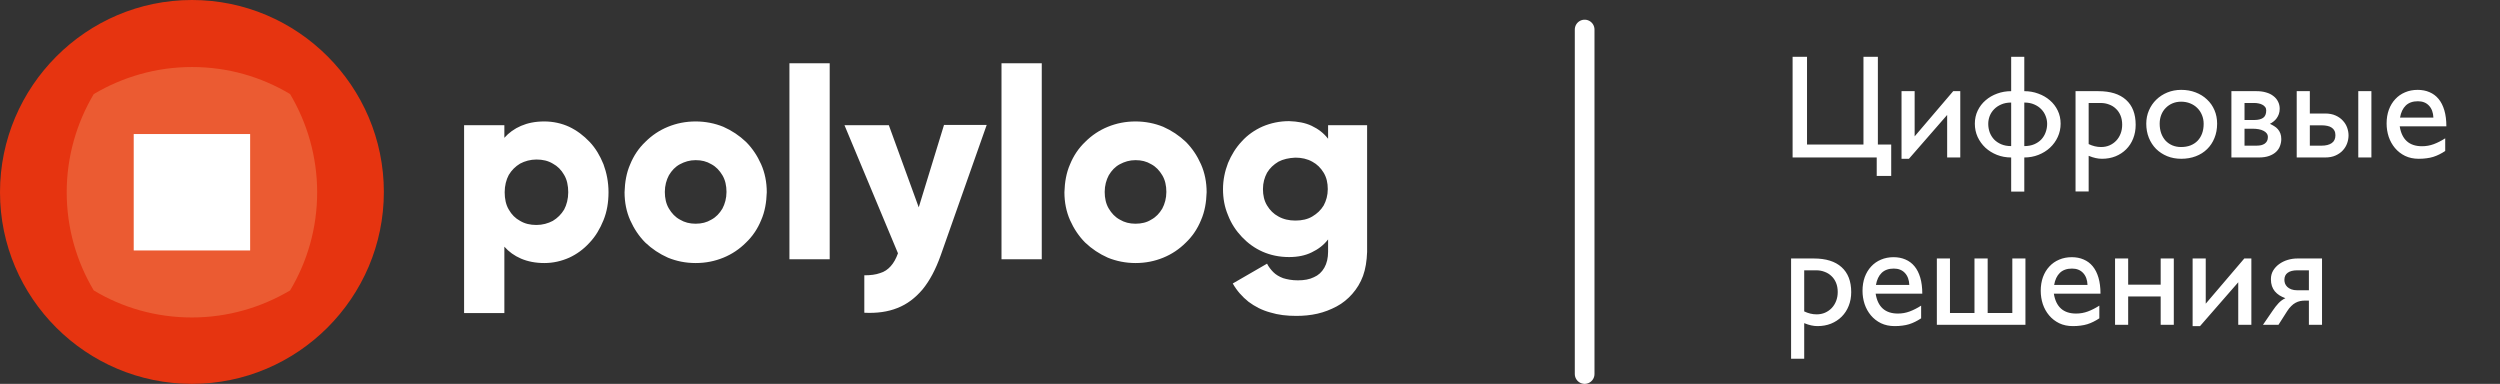 <?xml version="1.0" encoding="UTF-8"?> <svg xmlns="http://www.w3.org/2000/svg" width="254" height="39" viewBox="0 0 254 39" fill="none"><rect x="0" y="0" width="254" height="39" fill="#333333" stroke="none"/> <path fill-rule="evenodd" clip-rule="evenodd" d="M55.303 12.339C54.376 12.339 53.609 12.499 52.938 12.787C52.266 13.075 51.691 13.49 51.243 14.002V12.723H47.152V31.807H51.243V25.062C51.691 25.574 52.266 25.989 52.938 26.277C53.609 26.565 54.408 26.725 55.303 26.725C56.198 26.725 57.029 26.533 57.829 26.181C58.596 25.829 59.299 25.318 59.907 24.647C60.514 24.007 60.962 23.24 61.313 22.377C61.665 21.514 61.825 20.555 61.825 19.532C61.825 18.509 61.633 17.55 61.313 16.687C60.962 15.824 60.514 15.057 59.907 14.417C59.299 13.778 58.628 13.266 57.829 12.883C57.062 12.531 56.198 12.339 55.303 12.339ZM54.504 22.857C53.865 22.857 53.321 22.729 52.842 22.441C52.362 22.185 51.979 21.802 51.691 21.29C51.403 20.811 51.275 20.203 51.275 19.532C51.275 18.861 51.435 18.253 51.691 17.774C51.979 17.294 52.362 16.911 52.842 16.623C53.321 16.367 53.897 16.207 54.504 16.207C55.143 16.207 55.687 16.335 56.166 16.623C56.646 16.879 57.029 17.262 57.317 17.774C57.605 18.253 57.733 18.861 57.733 19.532C57.733 20.203 57.573 20.811 57.317 21.29C57.029 21.77 56.646 22.153 56.166 22.441C55.687 22.697 55.111 22.857 54.504 22.857ZM70.68 26.725C71.703 26.725 72.629 26.533 73.493 26.181C74.356 25.829 75.123 25.318 75.794 24.647C76.466 24.007 76.977 23.24 77.329 22.377C77.712 21.514 77.872 20.555 77.904 19.532C77.904 18.509 77.712 17.55 77.329 16.687C76.945 15.824 76.434 15.057 75.794 14.417C75.123 13.778 74.356 13.266 73.493 12.883C72.629 12.531 71.671 12.339 70.68 12.339C69.657 12.339 68.73 12.531 67.866 12.883C67.003 13.234 66.236 13.746 65.565 14.417C64.893 15.057 64.382 15.824 64.03 16.687C63.647 17.55 63.487 18.509 63.455 19.532C63.455 20.555 63.647 21.514 64.03 22.377C64.414 23.24 64.925 24.007 65.565 24.647C66.236 25.286 67.003 25.797 67.866 26.181C68.73 26.533 69.657 26.725 70.68 26.725ZM70.68 22.729C70.072 22.729 69.561 22.601 69.081 22.313C68.602 22.057 68.25 21.674 67.962 21.194C67.675 20.715 67.547 20.139 67.547 19.5C67.547 18.861 67.707 18.285 67.962 17.806C68.25 17.326 68.602 16.943 69.081 16.687C69.561 16.431 70.072 16.271 70.68 16.271C71.287 16.271 71.798 16.399 72.278 16.687C72.757 16.943 73.109 17.326 73.397 17.806C73.684 18.285 73.812 18.861 73.812 19.5C73.812 20.139 73.653 20.715 73.397 21.194C73.109 21.674 72.757 22.057 72.278 22.313C71.798 22.601 71.287 22.729 70.68 22.729ZM80.206 26.341H84.297V6.425H80.206V26.341V26.341ZM95.902 12.723L93.344 21.066L90.307 12.723H85.8L91.234 25.734C91.043 26.277 90.787 26.725 90.499 27.044C90.212 27.364 89.86 27.62 89.412 27.747C88.965 27.907 88.453 27.971 87.814 27.971V31.775C89.093 31.839 90.212 31.68 91.171 31.296C92.162 30.912 92.993 30.273 93.728 29.41C94.463 28.515 95.07 27.364 95.582 25.925L100.249 12.691H95.902V12.723ZM101.752 26.341H105.843V6.425H101.752V26.341ZM115.37 26.725C116.393 26.725 117.32 26.533 118.183 26.181C119.046 25.829 119.813 25.318 120.484 24.647C121.156 24.007 121.667 23.24 122.019 22.377C122.402 21.514 122.562 20.555 122.594 19.532C122.594 18.509 122.402 17.55 122.019 16.687C121.635 15.824 121.124 15.057 120.484 14.417C119.813 13.778 119.046 13.266 118.183 12.883C117.32 12.531 116.361 12.339 115.37 12.339C114.347 12.339 113.42 12.531 112.557 12.883C111.693 13.234 110.926 13.746 110.255 14.417C109.584 15.057 109.072 15.824 108.72 16.687C108.337 17.55 108.177 18.509 108.145 19.532C108.145 20.555 108.337 21.514 108.72 22.377C109.104 23.24 109.616 24.007 110.255 24.647C110.926 25.286 111.693 25.797 112.557 26.181C113.42 26.533 114.379 26.725 115.37 26.725ZM115.37 22.729C114.762 22.729 114.251 22.601 113.771 22.313C113.292 22.057 112.94 21.674 112.652 21.194C112.365 20.715 112.237 20.139 112.237 19.5C112.237 18.861 112.397 18.285 112.652 17.806C112.94 17.326 113.292 16.943 113.771 16.687C114.251 16.431 114.762 16.271 115.37 16.271C115.977 16.271 116.489 16.399 116.968 16.687C117.448 16.943 117.799 17.326 118.087 17.806C118.375 18.285 118.502 18.861 118.502 19.5C118.502 20.139 118.343 20.715 118.087 21.194C117.799 21.674 117.448 22.057 116.968 22.313C116.52 22.601 115.977 22.729 115.37 22.729ZM134.934 12.723V14.098C134.486 13.522 133.943 13.107 133.271 12.787C132.6 12.467 131.833 12.339 130.97 12.307C130.011 12.307 129.116 12.499 128.284 12.851C127.485 13.203 126.75 13.714 126.175 14.353C125.567 14.993 125.12 15.728 124.768 16.559C124.448 17.39 124.257 18.285 124.257 19.212C124.257 20.171 124.416 21.034 124.768 21.866C125.088 22.697 125.567 23.432 126.175 24.071C126.782 24.711 127.485 25.222 128.284 25.574C129.084 25.925 129.979 26.117 130.97 26.117C131.865 26.117 132.632 25.957 133.271 25.638C133.943 25.318 134.486 24.902 134.934 24.327V25.574C134.934 26.213 134.806 26.757 134.55 27.204C134.294 27.652 133.943 27.971 133.495 28.163C133.048 28.387 132.504 28.483 131.865 28.483C131.257 28.483 130.778 28.387 130.362 28.259C129.947 28.099 129.627 27.907 129.371 27.652C129.116 27.396 128.892 27.108 128.732 26.788L125.248 28.802C125.663 29.538 126.207 30.145 126.846 30.657C127.485 31.136 128.22 31.52 129.052 31.743C129.883 31.999 130.746 32.095 131.705 32.095C132.44 32.095 133.143 32.031 133.847 31.871C134.55 31.712 135.189 31.456 135.797 31.136C136.404 30.816 136.948 30.369 137.395 29.857C137.843 29.346 138.226 28.738 138.482 28.035C138.738 27.332 138.866 26.501 138.898 25.606V12.723H134.934ZM131.609 22.409C130.97 22.409 130.394 22.281 129.883 21.993C129.403 21.738 129.02 21.354 128.732 20.875C128.444 20.395 128.316 19.852 128.316 19.212C128.316 18.573 128.476 18.029 128.732 17.55C129.02 17.07 129.403 16.719 129.883 16.431C130.362 16.175 130.938 16.047 131.609 16.016C132.248 16.016 132.824 16.143 133.335 16.431C133.815 16.687 134.198 17.07 134.486 17.55C134.774 18.029 134.902 18.573 134.902 19.212C134.902 19.852 134.742 20.395 134.486 20.875C134.198 21.354 133.815 21.706 133.335 21.993C132.856 22.281 132.28 22.409 131.609 22.409Z" fill="white"></path> <path fill-rule="evenodd" clip-rule="evenodd" d="M19.5 39C30.241 39 39 30.241 39 19.5C39 8.759 30.241 0 19.5 0C8.759 0 0 8.791 0 19.532C0 30.273 8.759 39 19.5 39Z" fill="#E63410"></path> <path fill-rule="evenodd" clip-rule="evenodd" d="M9.526 9.558C12.435 7.832 15.856 6.809 19.5 6.809C23.144 6.809 26.533 7.8 29.474 9.558C31.2 12.467 32.223 15.888 32.223 19.532C32.223 23.176 31.232 26.565 29.474 29.506C26.565 31.232 23.144 32.255 19.5 32.255C15.856 32.255 12.435 31.264 9.526 29.506C7.768 26.565 6.777 23.144 6.777 19.532C6.777 15.888 7.8 12.467 9.526 9.558Z" fill="#EB5B32"></path> <path d="M25.414 13.618H13.586V25.446H25.414V13.618Z" fill="white"></path> <path d="M190.792 5.768V14.682H192.147V17.875H190.675V16H182.128V5.768H183.593V14.682H189.328V5.768H190.792ZM197.831 11.679L193.949 16.132H193.195V9.262H194.528V13.854L198.446 9.262H199.164V16H197.831V11.679ZM204.335 16C203.822 16 203.341 15.912 202.892 15.736C202.448 15.56 202.057 15.319 201.72 15.011C201.388 14.699 201.125 14.335 200.929 13.92C200.739 13.5 200.644 13.048 200.644 12.565C200.644 12.082 200.741 11.637 200.937 11.232C201.132 10.827 201.398 10.48 201.735 10.192C202.072 9.899 202.462 9.672 202.907 9.511C203.356 9.345 203.832 9.262 204.335 9.262V5.768H205.668V9.262C206.171 9.262 206.645 9.345 207.089 9.511C207.538 9.672 207.931 9.899 208.268 10.192C208.605 10.48 208.871 10.827 209.066 11.232C209.262 11.637 209.359 12.082 209.359 12.565C209.359 13.048 209.262 13.5 209.066 13.92C208.876 14.335 208.612 14.699 208.275 15.011C207.943 15.319 207.553 15.56 207.104 15.736C206.654 15.912 206.176 16 205.668 16V19.464H204.335V16ZM205.668 14.843C206.049 14.843 206.383 14.782 206.671 14.66C206.959 14.538 207.201 14.374 207.396 14.169C207.592 13.959 207.738 13.717 207.836 13.444C207.938 13.17 207.99 12.882 207.99 12.58C207.99 12.311 207.938 12.047 207.836 11.789C207.738 11.53 207.592 11.3 207.396 11.1C207.201 10.895 206.959 10.731 206.671 10.609C206.383 10.482 206.049 10.419 205.668 10.419V14.843ZM204.335 10.419C203.954 10.419 203.62 10.482 203.332 10.609C203.043 10.731 202.799 10.895 202.599 11.1C202.404 11.3 202.255 11.53 202.152 11.789C202.055 12.047 202.006 12.311 202.006 12.58C202.006 12.882 202.055 13.17 202.152 13.444C202.255 13.717 202.404 13.959 202.599 14.169C202.799 14.374 203.043 14.538 203.332 14.66C203.62 14.782 203.954 14.843 204.335 14.843V10.419ZM213.19 9.262C214.416 9.262 215.353 9.555 216.002 10.141C216.657 10.727 216.984 11.574 216.984 12.682C216.984 13.19 216.898 13.656 216.728 14.081C216.562 14.501 216.325 14.865 216.017 15.172C215.714 15.475 215.353 15.712 214.933 15.883C214.518 16.049 214.062 16.132 213.563 16.132C213.344 16.132 213.129 16.107 212.919 16.059C212.709 16.015 212.472 15.939 212.208 15.832V19.45H210.875V9.262H213.19ZM212.208 10.463V14.638C212.624 14.838 213.043 14.938 213.468 14.938C213.781 14.938 214.066 14.882 214.325 14.77C214.589 14.652 214.816 14.494 215.006 14.293C215.197 14.093 215.346 13.854 215.453 13.576C215.561 13.297 215.614 12.995 215.614 12.668C215.614 12.321 215.558 12.011 215.446 11.737C215.333 11.464 215.177 11.234 214.977 11.049C214.782 10.858 214.55 10.714 214.281 10.617C214.018 10.514 213.732 10.463 213.424 10.463H212.208ZM221.613 9.13C222.14 9.13 222.626 9.215 223.07 9.386C223.52 9.557 223.905 9.796 224.228 10.104C224.555 10.407 224.809 10.768 224.989 11.188C225.17 11.608 225.26 12.067 225.26 12.565C225.26 13.097 225.17 13.583 224.989 14.023C224.813 14.462 224.564 14.838 224.242 15.15C223.925 15.463 223.542 15.705 223.092 15.876C222.648 16.046 222.155 16.132 221.613 16.132C221.095 16.132 220.619 16.044 220.185 15.868C219.75 15.688 219.374 15.441 219.057 15.128C218.744 14.811 218.5 14.435 218.324 14.001C218.148 13.561 218.061 13.082 218.061 12.565C218.061 12.082 218.151 11.632 218.332 11.217C218.512 10.797 218.761 10.434 219.079 10.126C219.401 9.813 219.777 9.569 220.207 9.394C220.641 9.218 221.11 9.13 221.613 9.13ZM221.598 10.331C221.286 10.331 220.995 10.387 220.727 10.499C220.463 10.612 220.233 10.768 220.038 10.968C219.843 11.164 219.691 11.398 219.584 11.671C219.477 11.945 219.423 12.243 219.423 12.565C219.423 12.921 219.474 13.246 219.577 13.539C219.684 13.832 219.833 14.084 220.023 14.293C220.219 14.498 220.448 14.657 220.712 14.77C220.98 14.882 221.276 14.938 221.598 14.938C221.95 14.938 222.267 14.884 222.55 14.777C222.833 14.665 223.073 14.508 223.268 14.308C223.468 14.103 223.622 13.856 223.729 13.568C223.837 13.275 223.891 12.946 223.891 12.58C223.891 12.252 223.832 11.952 223.715 11.679C223.603 11.405 223.444 11.168 223.239 10.968C223.039 10.768 222.797 10.612 222.514 10.499C222.235 10.387 221.93 10.331 221.598 10.331ZM226.71 16V9.262H229.259C229.625 9.262 229.953 9.306 230.241 9.394C230.534 9.477 230.78 9.599 230.98 9.76C231.186 9.916 231.342 10.104 231.449 10.324C231.562 10.543 231.618 10.785 231.618 11.049C231.618 11.244 231.588 11.425 231.53 11.591C231.471 11.752 231.396 11.896 231.303 12.023C231.21 12.15 231.103 12.26 230.98 12.352C230.863 12.445 230.744 12.521 230.622 12.58C230.773 12.648 230.917 12.726 231.054 12.814C231.195 12.897 231.32 12.999 231.427 13.122C231.535 13.244 231.62 13.388 231.684 13.554C231.747 13.715 231.779 13.905 231.779 14.125C231.779 14.359 231.737 14.589 231.654 14.813C231.576 15.038 231.447 15.238 231.266 15.414C231.085 15.59 230.849 15.731 230.556 15.839C230.268 15.946 229.911 16 229.486 16H226.71ZM228.043 10.463V12.191H229.047C229.418 12.191 229.711 12.121 229.926 11.979C230.141 11.832 230.248 11.579 230.248 11.217C230.248 11.081 230.211 10.966 230.138 10.873C230.065 10.775 229.97 10.697 229.853 10.639C229.735 10.575 229.606 10.531 229.464 10.507C229.323 10.477 229.184 10.463 229.047 10.463H228.043ZM228.043 13.078V14.799H229.259C229.425 14.799 229.579 14.784 229.721 14.755C229.862 14.721 229.984 14.669 230.087 14.601C230.189 14.528 230.27 14.438 230.329 14.33C230.387 14.218 230.417 14.084 230.417 13.927C230.417 13.781 230.377 13.656 230.299 13.554C230.221 13.446 230.111 13.358 229.97 13.29C229.833 13.217 229.669 13.163 229.479 13.129C229.293 13.095 229.091 13.078 228.871 13.078H228.043ZM240.934 9.262V16H239.601V9.262H240.934ZM233.346 16V9.262H234.679V11.532H236.225C236.645 11.532 237.003 11.601 237.301 11.737C237.604 11.874 237.851 12.05 238.041 12.265C238.236 12.475 238.38 12.711 238.473 12.975C238.566 13.239 238.612 13.498 238.612 13.752C238.612 14.015 238.566 14.281 238.473 14.55C238.38 14.813 238.236 15.053 238.041 15.268C237.851 15.482 237.604 15.658 237.301 15.795C237.003 15.932 236.645 16 236.225 16H233.346ZM234.679 12.733V14.799H235.88C236.31 14.799 236.649 14.713 236.898 14.543C237.152 14.372 237.279 14.103 237.279 13.737C237.279 13.556 237.245 13.402 237.177 13.275C237.113 13.148 237.021 13.046 236.898 12.968C236.781 12.885 236.637 12.826 236.466 12.792C236.295 12.753 236.105 12.733 235.895 12.733H234.679ZM243.812 12.836C244.027 14.184 244.782 14.857 246.076 14.857C246.491 14.857 246.889 14.787 247.27 14.645C247.65 14.503 248.039 14.306 248.434 14.052V15.341C248.229 15.477 248.026 15.595 247.826 15.692C247.631 15.79 247.426 15.873 247.211 15.941C247.001 16.005 246.776 16.051 246.537 16.081C246.298 16.115 246.034 16.132 245.746 16.132C245.224 16.132 244.76 16.034 244.354 15.839C243.949 15.639 243.607 15.373 243.329 15.04C243.051 14.709 242.838 14.328 242.692 13.898C242.55 13.463 242.479 13.014 242.479 12.55C242.479 12.038 242.555 11.571 242.707 11.151C242.863 10.731 243.08 10.373 243.358 10.075C243.637 9.772 243.969 9.54 244.354 9.379C244.74 9.213 245.165 9.13 245.629 9.13C246.078 9.13 246.481 9.208 246.837 9.364C247.199 9.516 247.506 9.745 247.76 10.053C248.014 10.36 248.209 10.746 248.346 11.21C248.483 11.674 248.551 12.216 248.551 12.836H243.812ZM247.233 11.95C247.213 11.437 247.064 11.032 246.786 10.734C246.508 10.436 246.132 10.287 245.658 10.287C245.141 10.287 244.73 10.431 244.428 10.719C244.13 11.007 243.935 11.418 243.842 11.95H247.233ZM184.289 26.262C185.514 26.262 186.452 26.555 187.101 27.141C187.755 27.727 188.083 28.574 188.083 29.682C188.083 30.19 187.997 30.656 187.826 31.081C187.66 31.501 187.423 31.865 187.116 32.172C186.813 32.475 186.452 32.712 186.032 32.883C185.617 33.049 185.16 33.132 184.662 33.132C184.442 33.132 184.228 33.107 184.018 33.059C183.808 33.015 183.571 32.939 183.307 32.831V36.45H181.974V26.262H184.289ZM183.307 27.463V31.638C183.722 31.838 184.142 31.938 184.567 31.938C184.879 31.938 185.165 31.882 185.424 31.77C185.688 31.652 185.915 31.494 186.105 31.294C186.295 31.093 186.444 30.854 186.552 30.576C186.659 30.297 186.713 29.995 186.713 29.668C186.713 29.321 186.657 29.011 186.544 28.737C186.432 28.464 186.276 28.234 186.076 28.049C185.88 27.858 185.648 27.714 185.38 27.617C185.116 27.514 184.831 27.463 184.523 27.463H183.307ZM190.565 29.836C190.78 31.184 191.535 31.857 192.829 31.857C193.244 31.857 193.642 31.787 194.022 31.645C194.403 31.503 194.792 31.306 195.187 31.052V32.341C194.982 32.477 194.779 32.595 194.579 32.692C194.384 32.79 194.179 32.873 193.964 32.941C193.754 33.005 193.529 33.051 193.29 33.081C193.051 33.115 192.787 33.132 192.499 33.132C191.977 33.132 191.513 33.034 191.107 32.839C190.702 32.639 190.36 32.373 190.082 32.041C189.804 31.709 189.591 31.328 189.445 30.898C189.303 30.463 189.232 30.014 189.232 29.55C189.232 29.038 189.308 28.571 189.459 28.151C189.616 27.731 189.833 27.373 190.111 27.075C190.39 26.772 190.722 26.54 191.107 26.379C191.493 26.213 191.918 26.13 192.382 26.13C192.831 26.13 193.234 26.208 193.59 26.364C193.952 26.516 194.259 26.745 194.513 27.053C194.767 27.36 194.962 27.746 195.099 28.21C195.236 28.674 195.304 29.216 195.304 29.836H190.565ZM193.986 28.95C193.966 28.437 193.817 28.032 193.539 27.734C193.261 27.436 192.885 27.287 192.411 27.287C191.894 27.287 191.483 27.431 191.181 27.719C190.883 28.007 190.688 28.418 190.595 28.95H193.986ZM205.785 26.262V33H196.784V26.262H198.117V31.799H200.607V26.262H201.947V31.799H204.452V26.262H205.785ZM208.671 29.836C208.886 31.184 209.64 31.857 210.934 31.857C211.349 31.857 211.747 31.787 212.128 31.645C212.509 31.503 212.897 31.306 213.292 31.052V32.341C213.087 32.477 212.885 32.595 212.685 32.692C212.489 32.79 212.284 32.873 212.069 32.941C211.859 33.005 211.635 33.051 211.396 33.081C211.156 33.115 210.893 33.132 210.604 33.132C210.082 33.132 209.618 33.034 209.213 32.839C208.808 32.639 208.466 32.373 208.188 32.041C207.909 31.709 207.697 31.328 207.55 30.898C207.409 30.463 207.338 30.014 207.338 29.55C207.338 29.038 207.414 28.571 207.565 28.151C207.721 27.731 207.938 27.373 208.217 27.075C208.495 26.772 208.827 26.54 209.213 26.379C209.599 26.213 210.023 26.13 210.487 26.13C210.937 26.13 211.339 26.208 211.696 26.364C212.057 26.516 212.365 26.745 212.619 27.053C212.873 27.36 213.068 27.746 213.205 28.21C213.341 28.674 213.41 29.216 213.41 29.836H208.671ZM212.091 28.95C212.072 28.437 211.923 28.032 211.645 27.734C211.366 27.436 210.99 27.287 210.517 27.287C209.999 27.287 209.589 27.431 209.286 27.719C208.988 28.007 208.793 28.418 208.7 28.95H212.091ZM220.858 26.262V33H219.525V30.122H216.222V33H214.889V26.262H216.222V28.92H219.525V26.262H220.858ZM227.406 28.679L223.524 33.132H222.77V26.262H224.103V30.854L228.021 26.262H228.739V33H227.406V28.679ZM230.907 31.557C231.093 31.279 231.288 31.03 231.493 30.81C231.698 30.59 231.933 30.419 232.196 30.297C231.972 30.214 231.769 30.117 231.588 30.004C231.408 29.887 231.251 29.75 231.12 29.594C230.993 29.438 230.895 29.26 230.827 29.06C230.758 28.855 230.724 28.623 230.724 28.364C230.724 28.041 230.8 27.751 230.951 27.492C231.107 27.233 231.31 27.014 231.559 26.833C231.813 26.648 232.101 26.506 232.423 26.408C232.746 26.311 233.075 26.262 233.412 26.262H235.917V33H234.584V30.539H234.203C234.027 30.539 233.856 30.556 233.69 30.59C233.529 30.625 233.373 30.683 233.222 30.766C233.075 30.844 232.931 30.954 232.79 31.096C232.648 31.232 232.511 31.403 232.379 31.608L231.493 33H229.918L230.907 31.557ZM234.584 29.492V27.463H233.412C232.982 27.463 232.655 27.546 232.431 27.712C232.206 27.873 232.094 28.115 232.094 28.437C232.094 28.559 232.116 28.684 232.16 28.811C232.208 28.933 232.284 29.045 232.387 29.148C232.494 29.25 232.631 29.333 232.797 29.396C232.968 29.46 233.173 29.492 233.412 29.492H234.584Z" fill="white"></path> <line x1="161" y1="3" x2="161" y2="38" stroke="white" stroke-width="2" stroke-linecap="round" stroke-linejoin="round"></line> </svg> 